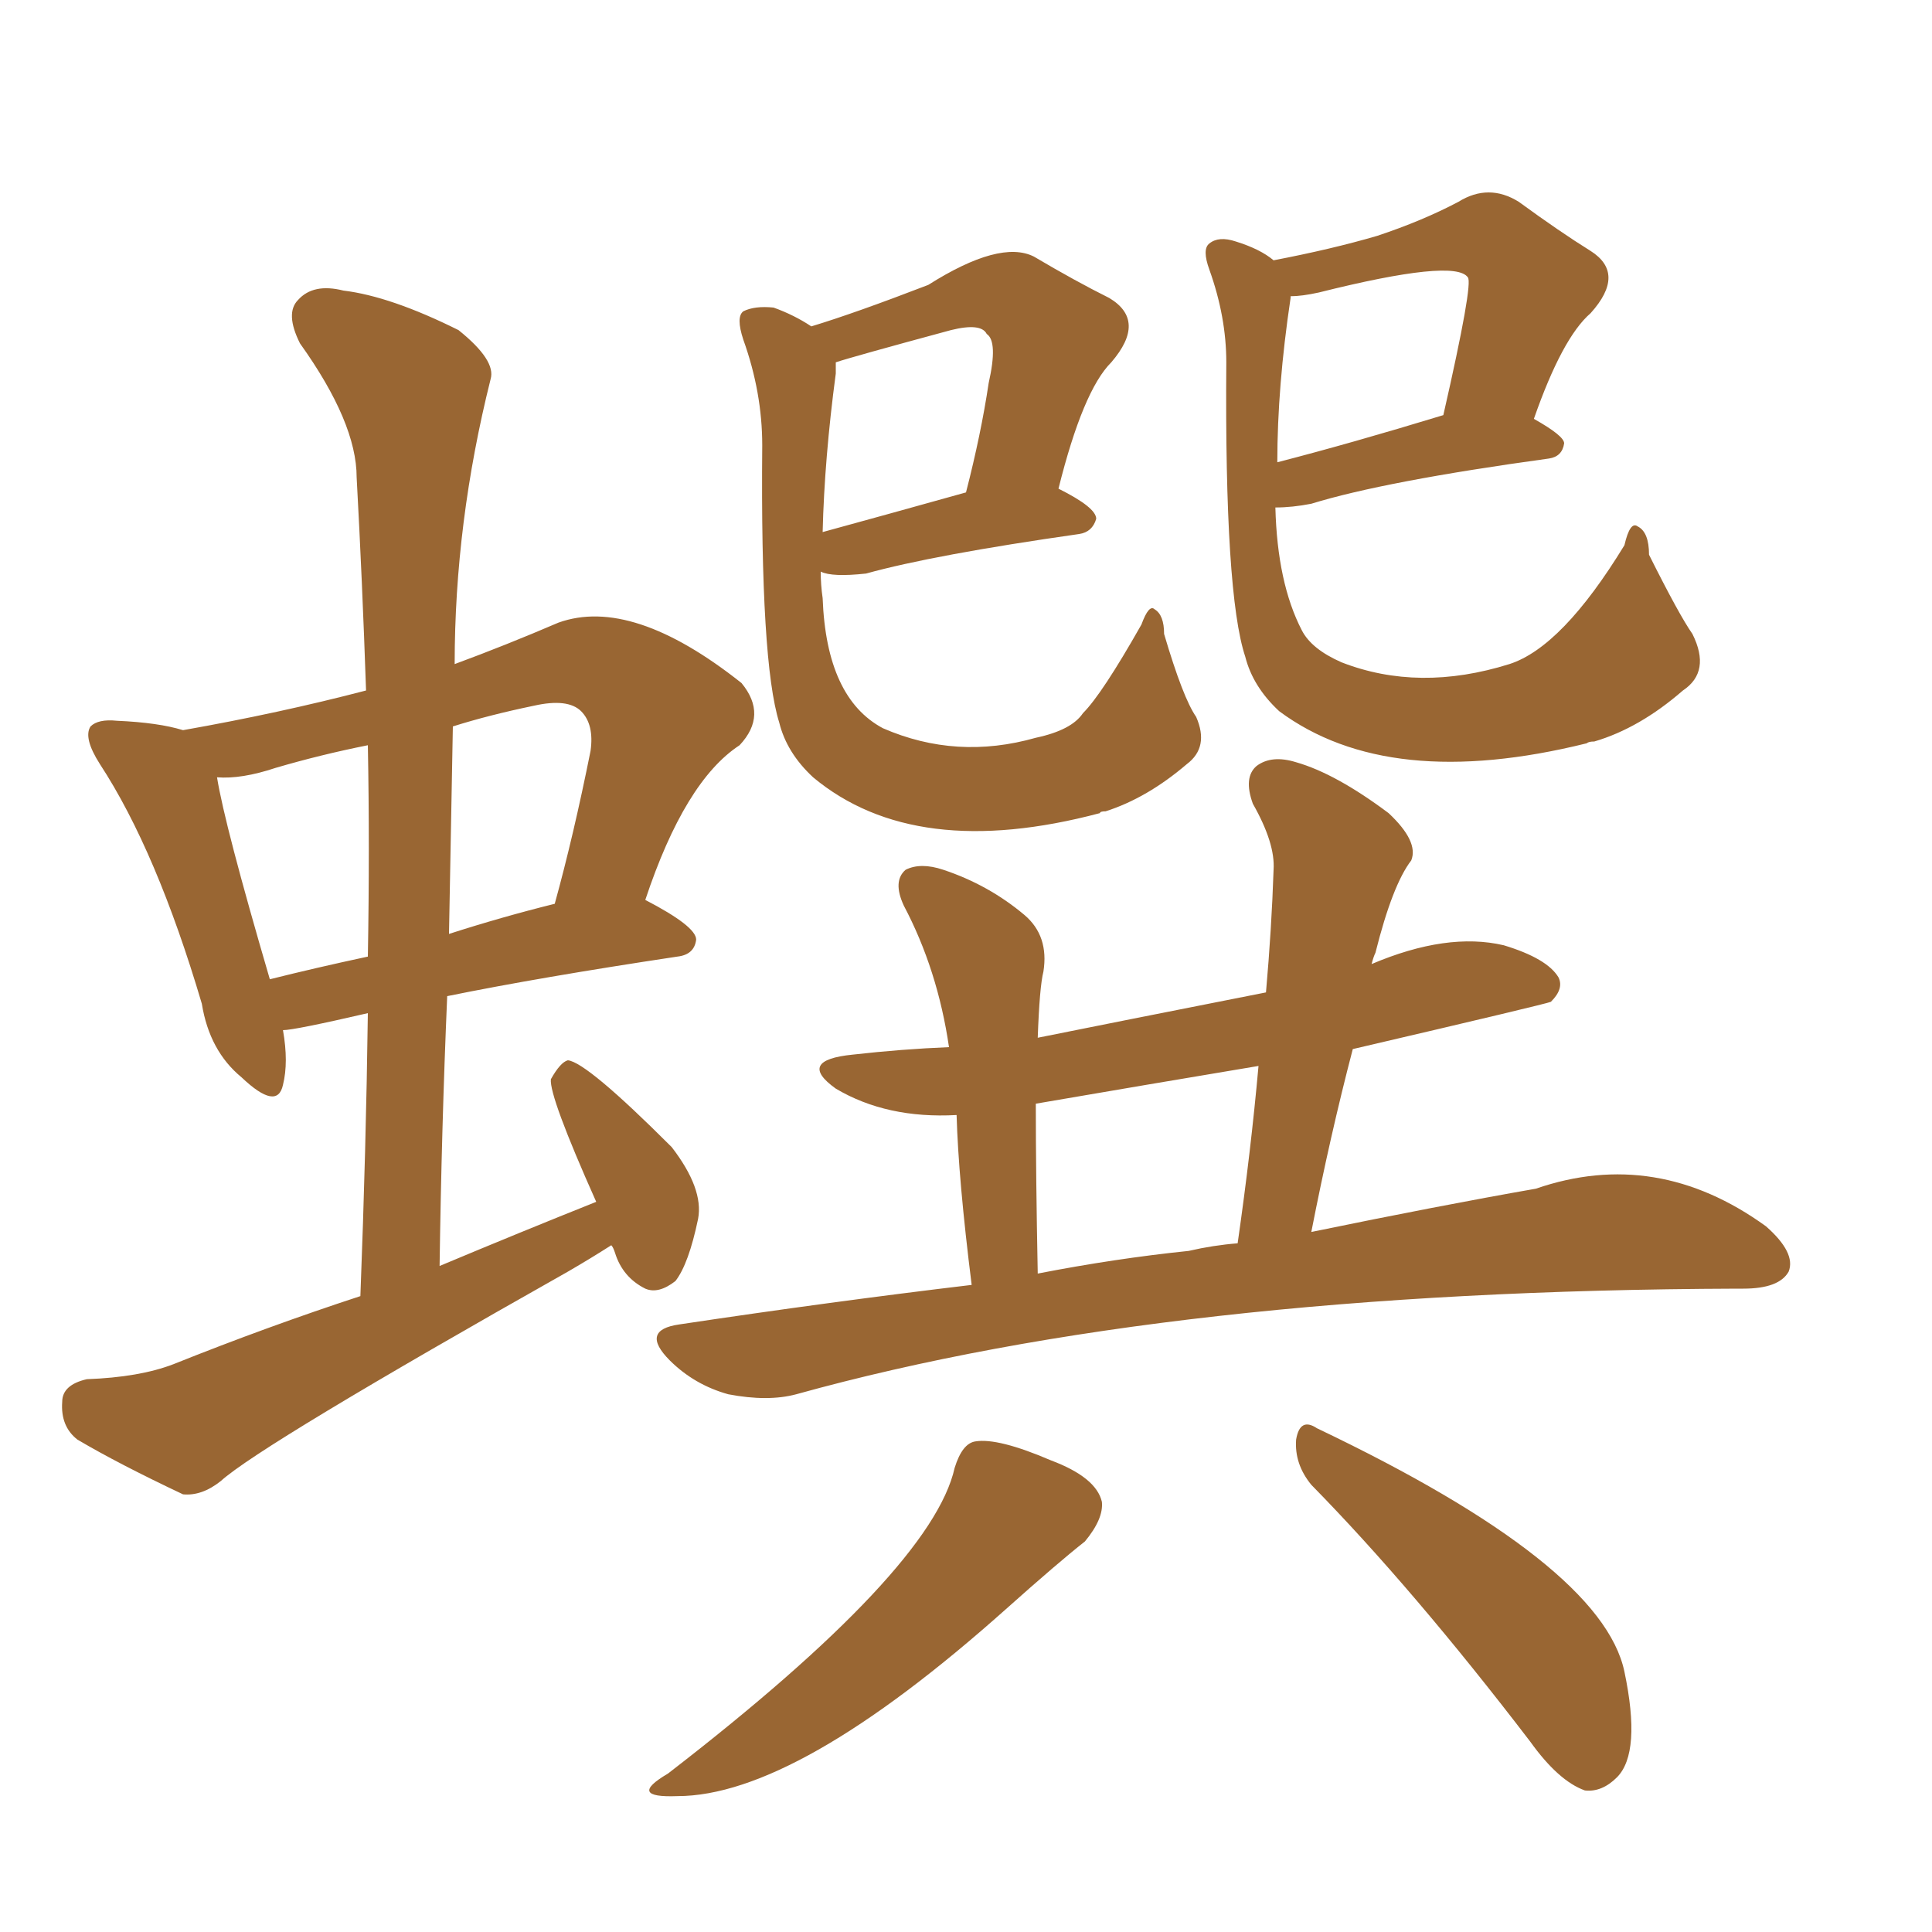 <svg xmlns="http://www.w3.org/2000/svg" xmlns:xlink="http://www.w3.org/1999/xlink" width="150" height="150"><path fill="#996633" padding="10" d="M62.99 25.34L62.99 25.34Q66.36 24.32 72.07 22.12L72.07 22.12Q77.64 18.60 80.27 19.92L80.27 19.92Q83.50 21.83 86.13 23.14L86.13 23.14Q89.06 24.90 86.28 28.13L86.28 28.13Q84.08 30.32 82.18 37.94L82.18 37.94Q85.11 39.40 85.11 40.28L85.11 40.28Q84.81 41.31 83.79 41.46L83.79 41.46Q72.51 43.07 67.24 44.53L67.24 44.53Q64.60 44.82 63.72 44.38L63.72 44.38Q63.72 45.41 63.87 46.44L63.87 46.44Q64.16 54.20 68.55 56.54L68.55 56.54Q74.27 59.03 80.42 57.28L80.42 57.28Q83.20 56.69 84.08 55.37L84.08 55.37Q85.55 53.91 88.62 48.49L88.62 48.49Q89.21 46.88 89.65 47.31L89.65 47.31Q90.38 47.75 90.38 49.22L90.38 49.22Q91.85 54.20 92.87 55.66L92.87 55.66Q93.90 58.01 92.14 59.33L92.14 59.33Q89.06 61.96 85.84 62.99L85.84 62.99Q85.40 62.99 85.40 63.13L85.40 63.13Q71.04 66.94 63.13 60.35L63.13 60.35Q61.08 58.45 60.50 56.10L60.50 56.10Q59.03 51.42 59.18 34.57L59.18 34.57Q59.18 30.47 57.71 26.37L57.71 26.37Q57.13 24.61 57.71 24.17L57.71 24.17Q58.59 23.73 60.06 23.88L60.06 23.88Q61.67 24.46 62.99 25.34ZM64.89 29.00L64.89 29.00Q64.01 35.60 63.87 41.31L63.87 41.31Q68.70 39.99 75 38.23L75 38.23Q76.17 33.69 76.76 29.74L76.76 29.74Q77.49 26.51 76.61 25.93L76.61 25.93Q76.17 25.05 73.83 25.63L73.83 25.63Q66.21 27.69 64.89 28.13L64.89 28.13Q64.89 28.42 64.89 29.00ZM98.88 20.21L98.88 20.21Q103.42 19.34 106.93 18.31L106.93 18.31Q110.45 17.14 113.23 15.67L113.23 15.67Q115.58 14.21 117.92 15.67L117.92 15.67Q121.14 18.02 123.49 19.48L123.49 19.48Q126.27 21.24 123.49 24.32L123.49 24.32Q121.29 26.22 119.09 32.52L119.09 32.52Q121.44 33.84 121.44 34.42L121.44 34.42Q121.29 35.45 120.26 35.60L120.26 35.60Q107.52 37.35 101.81 39.11L101.81 39.11Q100.34 39.40 99.02 39.40L99.02 39.40Q99.17 45.26 101.07 48.93L101.07 48.93Q101.81 50.39 104.15 51.42L104.15 51.42Q110.16 53.76 117.19 51.56L117.19 51.56Q121.29 50.24 126.12 42.33L126.12 42.33Q126.56 40.43 127.15 40.87L127.15 40.87Q128.03 41.31 128.03 43.07L128.03 43.07Q130.37 47.75 131.40 49.22L131.40 49.22Q132.86 52.15 130.66 53.61L130.66 53.61Q127.29 56.54 123.78 57.57L123.78 57.57Q123.34 57.57 123.19 57.71L123.19 57.71Q107.81 61.52 99.32 55.22L99.32 55.22Q97.27 53.32 96.68 50.98L96.68 50.98Q95.07 46.14 95.21 28.13L95.21 28.13Q95.21 24.61 93.90 20.95L93.90 20.95Q93.31 19.34 93.90 18.90L93.90 18.90Q94.63 18.31 95.95 18.75L95.95 18.75Q97.85 19.34 98.88 20.21ZM100.20 23.14L100.20 23.14Q99.17 30.03 99.17 35.89L99.17 35.89Q104.88 34.42 112.06 32.23L112.06 32.23Q114.40 21.97 113.96 21.53L113.96 21.53Q112.94 20.07 102.39 22.71L102.39 22.71Q101.07 23.00 100.20 23.00L100.20 23.00Q100.20 23.00 100.20 23.14ZM75.44 99.76L75.44 99.76Q74.41 91.55 74.27 86.57L74.27 86.57Q68.85 86.87 64.89 84.52L64.89 84.52Q61.82 82.32 66.21 81.88L66.21 81.88Q70.02 81.45 73.68 81.30L73.68 81.30Q72.80 75.29 70.17 70.31L70.17 70.31Q69.29 68.41 70.31 67.53L70.31 67.53Q71.48 66.94 73.24 67.53L73.24 67.53Q76.76 68.70 79.54 71.04L79.54 71.04Q81.45 72.66 81.01 75.44L81.01 75.44Q80.71 76.61 80.57 80.57L80.57 80.57Q86.43 79.39 98.29 77.05L98.29 77.05Q98.73 72.07 98.88 67.53L98.88 67.53Q99.02 65.48 97.27 62.40L97.27 62.40Q96.53 60.35 97.56 59.47L97.56 59.47Q98.73 58.59 100.63 59.18L100.63 59.18Q103.71 60.06 107.81 63.13L107.81 63.13Q110.16 65.33 109.57 66.80L109.57 66.80Q108.11 68.70 106.79 73.97L106.79 73.97Q106.64 74.27 106.49 74.85L106.49 74.85Q112.35 72.36 116.75 73.39L116.75 73.39Q120.12 74.41 121.00 75.88L121.00 75.88Q121.44 76.76 120.41 77.78L120.41 77.78Q120.12 77.93 105.03 81.45L105.03 81.45Q103.27 88.18 101.81 95.65L101.81 95.65Q111.77 93.60 119.24 92.29L119.24 92.29Q128.61 89.06 137.11 95.21L137.11 95.21Q139.45 97.27 138.87 98.73L138.87 98.73Q138.13 100.05 135.35 100.05L135.35 100.05Q135.06 100.05 134.91 100.05L134.91 100.05Q90.82 100.20 61.82 108.25L61.82 108.25Q59.62 108.84 56.54 108.25L56.54 108.25Q53.91 107.52 52.00 105.62L52.00 105.62Q49.66 103.27 52.73 102.83L52.73 102.83Q64.45 101.07 75.44 99.76ZM92.29 97.12L92.29 97.12Q94.19 96.68 96.09 96.53L96.09 96.53Q97.12 89.36 97.71 82.76L97.71 82.76Q88.92 84.23 80.42 85.69L80.42 85.69Q80.42 91.26 80.57 98.88L80.57 98.88Q86.57 97.71 92.29 97.12ZM74.12 113.96L74.12 113.96Q74.71 112.06 75.73 111.91L75.73 111.91Q77.49 111.62 81.59 113.38L81.59 113.38Q85.11 114.70 85.55 116.60L85.55 116.60Q85.69 117.92 84.23 119.68L84.23 119.68Q82.18 121.29 78.08 124.95L78.08 124.95Q61.82 139.45 52.59 139.45L52.59 139.45Q48.63 139.60 51.86 137.70L51.86 137.70Q72.36 121.88 74.12 113.96ZM101.81 115.28L101.81 115.28Q100.49 113.67 100.63 111.77L100.63 111.77Q100.93 110.01 102.25 110.89L102.25 110.89Q124.37 121.44 126.12 129.79L126.12 129.79Q127.44 136.08 125.54 137.99L125.54 137.99Q124.37 139.16 123.05 139.01L123.05 139.01Q121.00 138.28 118.80 135.21L118.80 135.21Q109.72 123.34 101.81 115.28ZM47.46 96.68L47.46 96.68Q45.85 97.71 44.09 98.73L44.09 98.73Q20.21 112.21 17.14 114.99L17.14 114.99Q15.67 116.16 14.21 116.02L14.21 116.02Q9.23 113.67 6.01 111.77L6.01 111.77Q4.69 110.74 4.83 108.84L4.83 108.84Q4.83 107.52 6.74 107.08L6.74 107.08Q10.84 106.93 13.48 105.91L13.48 105.91Q20.80 102.98 27.98 100.63L27.98 100.63Q28.42 89.21 28.56 78.66L28.56 78.66Q22.85 79.98 21.97 79.98L21.97 79.98Q22.41 82.47 21.97 84.23L21.97 84.23Q21.53 86.28 18.75 83.64L18.75 83.64Q16.26 81.59 15.67 77.93L15.67 77.93Q12.16 66.06 7.76 59.33L7.76 59.33Q6.45 57.28 7.03 56.40L7.03 56.40Q7.62 55.81 9.08 55.96L9.08 55.96Q12.30 56.10 14.21 56.69L14.21 56.69Q21.68 55.37 28.42 53.61L28.42 53.61Q28.13 45.12 27.69 37.06L27.69 37.06Q27.69 32.81 23.29 26.66L23.29 26.66Q22.12 24.32 23.14 23.29L23.14 23.29Q24.32 21.97 26.66 22.56L26.66 22.56Q30.32 23.00 35.60 25.63L35.60 25.63Q38.53 27.98 38.09 29.44L38.09 29.44Q35.30 40.58 35.30 51.56L35.30 51.56Q39.26 50.10 43.36 48.34L43.36 48.34Q49.07 46.29 57.57 53.03L57.57 53.03Q59.62 55.52 57.42 57.86L57.42 57.86Q53.17 60.64 50.10 69.87L50.10 69.87Q54.05 71.92 54.05 72.95L54.05 72.95Q53.91 74.12 52.59 74.27L52.59 74.27Q41.89 75.88 34.72 77.34L34.72 77.34Q34.28 87.60 34.13 98.29L34.13 98.29Q40.43 95.65 46.29 93.31L46.29 93.31Q42.63 85.11 42.77 83.79L42.77 83.79Q43.51 82.47 44.09 82.32L44.09 82.32Q45.56 82.47 52.15 89.06L52.15 89.06Q54.64 92.29 54.20 94.63L54.20 94.63Q53.47 98.14 52.44 99.46L52.44 99.46Q51.12 100.49 50.10 100.05L50.10 100.05Q48.34 99.17 47.75 97.27L47.75 97.27Q47.61 96.83 47.46 96.68ZM28.56 74.27L28.56 74.27Q28.71 65.77 28.56 57.86L28.56 57.86Q24.90 58.59 21.39 59.62L21.39 59.62Q18.75 60.50 16.85 60.35L16.85 60.35Q17.43 64.01 20.95 76.03L20.95 76.03Q24.46 75.15 28.56 74.27ZM35.16 56.40L35.16 56.40L35.16 56.40Q35.01 64.16 34.86 72.51L34.86 72.51Q38.96 71.19 43.07 70.17L43.07 70.17Q44.53 64.89 45.85 58.30L45.85 58.30Q46.14 56.25 45.12 55.22L45.12 55.22Q44.09 54.20 41.46 54.79L41.46 54.79Q37.94 55.52 35.16 56.40Z"/></svg>